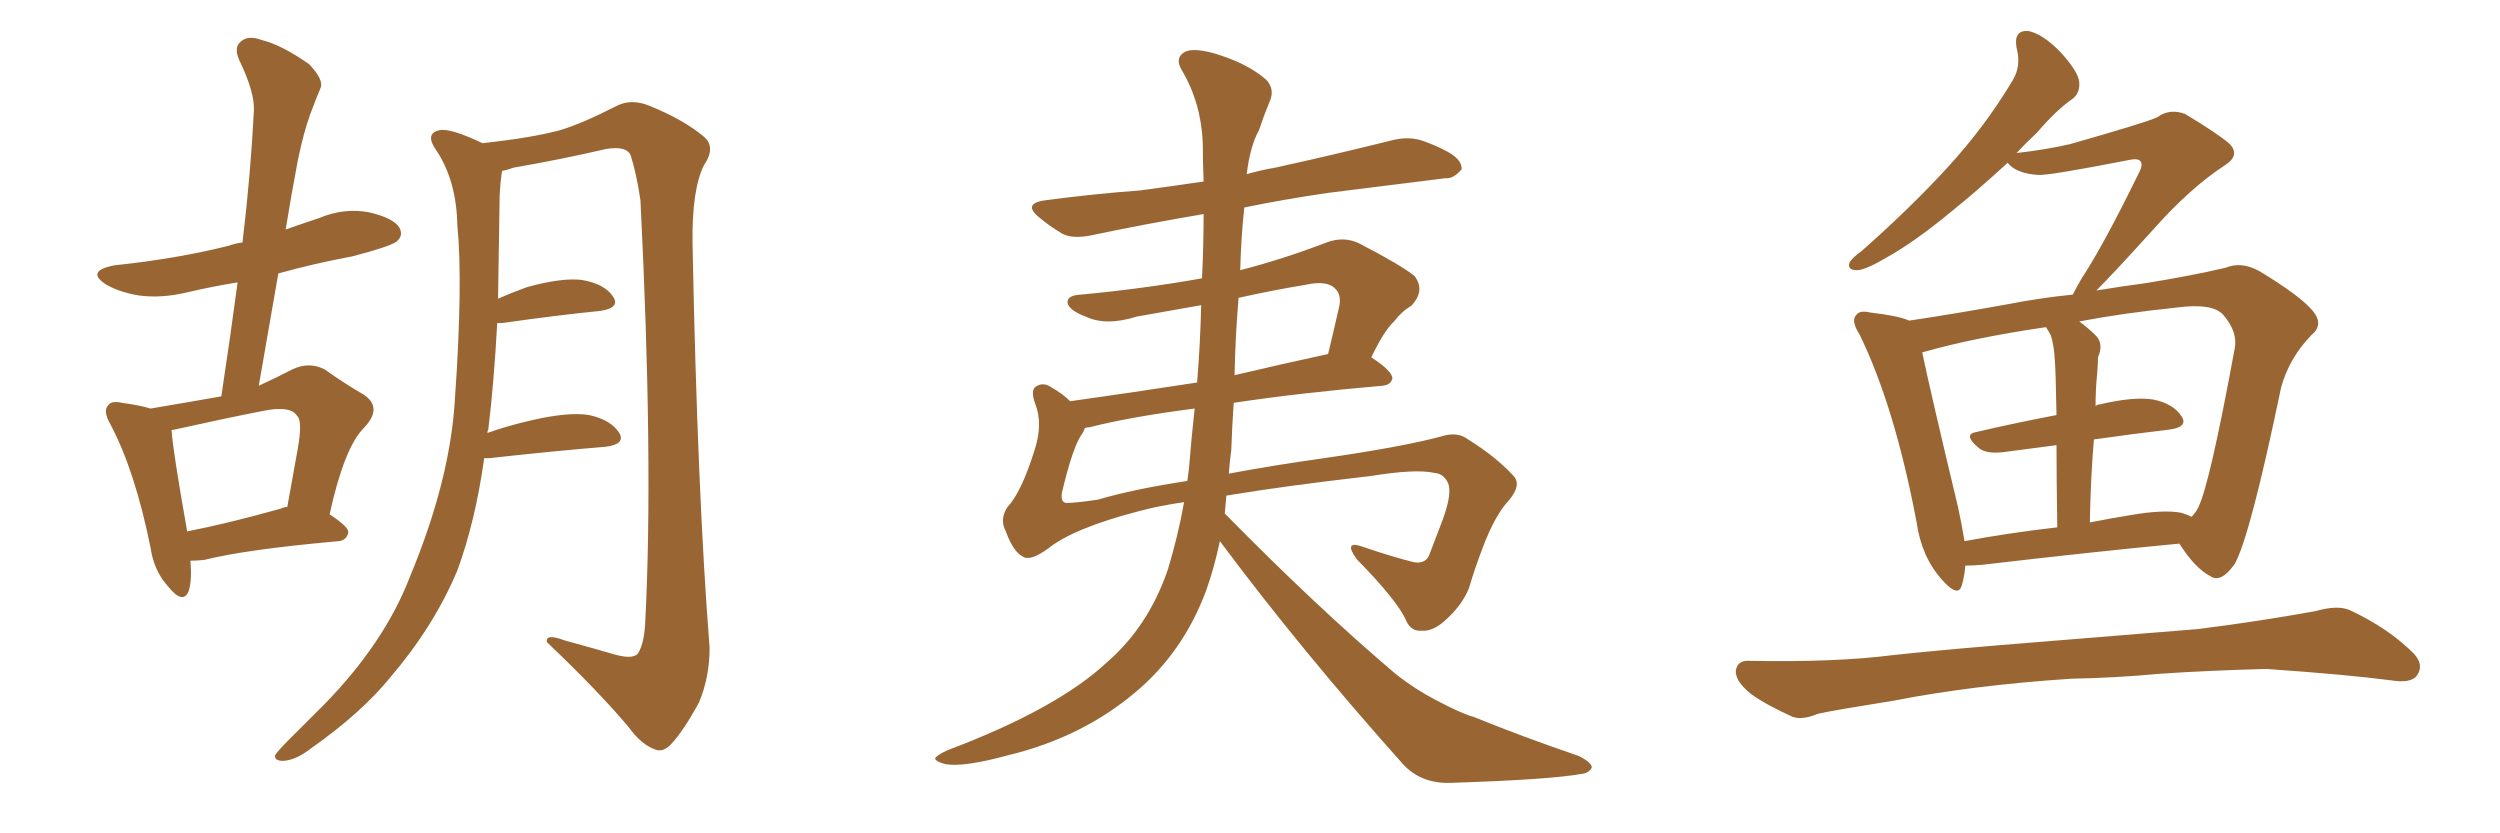 <svg xmlns="http://www.w3.org/2000/svg" xmlns:xlink="http://www.w3.org/1999/xlink" width="450" height="150"><path fill="#996633" padding="10" d="M34.28 100.93L34.28 100.93Q34.57 104.44 33.98 106.35L33.98 106.35Q32.96 108.98 30.18 105.47L30.18 105.47Q27.69 102.69 27.10 98.58L27.10 98.58Q24.32 84.81 19.92 76.46L19.92 76.46Q18.46 73.97 19.48 72.95L19.48 72.95Q20.07 72.07 21.97 72.51L21.97 72.51Q25.20 72.95 27.10 73.54L27.10 73.54Q34.13 72.36 39.84 71.34L39.84 71.34Q41.46 60.64 42.77 50.83L42.77 50.83Q38.23 51.56 33.84 52.59L33.84 52.59Q29.00 53.76 24.90 53.17L24.90 53.17Q21.53 52.59 19.19 51.27L19.19 51.27Q15.23 48.78 20.65 47.75L20.65 47.75Q31.79 46.58 41.16 44.24L41.16 44.24Q42.33 43.80 43.65 43.65L43.65 43.65Q45.12 31.35 45.70 19.92L45.70 19.92Q45.85 16.55 43.07 10.84L43.07 10.84Q42.04 8.50 43.36 7.47L43.36 7.47Q44.68 6.30 47.02 7.18L47.02 7.18Q50.68 8.06 55.66 11.57L55.66 11.57Q58.30 14.36 57.71 15.82L57.71 15.82Q56.84 17.87 55.81 20.65L55.81 20.65Q54.64 23.88 53.61 28.86L53.61 28.86Q52.44 35.01 51.42 41.31L51.42 41.31Q54.35 40.28 57.42 39.26L57.42 39.26Q61.96 37.35 66.50 38.23L66.50 38.23Q70.90 39.26 71.92 41.02L71.92 41.02Q72.66 42.48 71.34 43.51L71.34 43.51Q70.17 44.38 63.43 46.14L63.43 46.14Q56.40 47.46 50.10 49.22L50.10 49.22Q48.34 59.18 46.58 69.43L46.58 69.43Q49.80 67.97 52.59 66.50L52.59 66.50Q55.66 65.04 58.45 66.50L58.45 66.50Q62.40 69.29 65.48 71.04L65.48 71.04Q68.99 73.39 65.48 77.05L65.48 77.05Q61.96 80.57 59.33 92.58L59.33 92.58Q62.70 94.78 62.70 95.80L62.70 95.80Q62.40 97.27 60.94 97.41L60.94 97.41Q44.38 98.88 36.77 100.78L36.77 100.78Q35.30 100.93 34.28 100.93ZM50.54 91.55L50.54 91.55Q51.12 91.26 51.71 91.26L51.71 91.26Q52.73 85.55 53.61 80.71L53.61 80.71Q54.49 75.73 53.47 74.85L53.47 74.85Q52.29 72.95 47.31 73.97L47.31 73.97Q39.84 75.44 31.35 77.34L31.35 77.34Q30.91 77.34 30.91 77.49L30.91 77.49Q30.76 77.49 30.91 77.64L30.91 77.64Q31.05 80.71 33.69 95.65L33.69 95.65Q41.16 94.19 50.54 91.55ZM87.16 82.47L87.16 82.47L87.16 82.47Q85.55 93.90 82.32 102.69L82.32 102.69Q78.08 112.79 70.17 122.02L70.17 122.02Q65.04 128.32 56.10 134.62L56.10 134.62Q53.32 136.82 50.98 136.96L50.98 136.96Q49.37 136.96 49.51 135.94L49.51 135.94Q50.10 135.06 52.00 133.15L52.00 133.15Q54.93 130.22 58.45 126.71L58.45 126.71Q69.29 115.58 73.83 103.71L73.83 103.71Q81.01 86.43 81.88 71.92L81.88 71.92Q83.35 50.83 82.32 40.58L82.32 40.58Q82.18 32.67 78.66 27.25L78.66 27.25Q76.32 24.02 79.10 23.44L79.10 23.44Q81.01 23.00 86.87 25.78L86.87 25.78Q95.95 24.76 100.78 23.44L100.78 23.44Q104.74 22.27 111.04 19.04L111.04 19.04Q113.67 17.72 116.89 19.04L116.89 19.04Q123.05 21.53 126.71 24.61L126.71 24.61Q128.91 26.51 126.71 29.74L126.71 29.74Q124.51 34.13 124.66 43.95L124.66 43.95Q125.54 88.92 127.73 116.60L127.73 116.60Q127.73 121.88 125.83 126.42L125.83 126.42Q123.05 131.54 120.85 133.89L120.85 133.89Q119.38 135.50 117.92 134.91L117.92 134.91Q115.43 134.03 113.09 130.81L113.09 130.81Q107.81 124.51 98.44 115.58L98.44 115.58Q98.14 113.96 101.66 115.28L101.66 115.28Q106.49 116.60 111.04 117.92L111.04 117.92Q113.96 118.65 114.84 117.63L114.84 117.63Q116.02 115.72 116.16 111.62L116.16 111.62Q117.63 83.06 115.28 36.04L115.28 36.04Q114.55 31.20 113.53 27.98L113.53 27.98Q112.79 26.22 109.13 26.81L109.13 26.81Q100.93 28.71 92.43 30.18L92.43 30.18Q91.26 30.62 90.38 30.76L90.38 30.76Q90.09 32.37 89.94 35.16L89.94 35.16Q89.79 44.97 89.65 53.76L89.65 53.76Q91.99 52.73 94.78 51.71L94.78 51.71Q101.07 49.95 104.74 50.39L104.74 50.39Q108.84 51.12 110.30 53.32L110.30 53.32Q111.77 55.37 108.11 55.96L108.11 55.96Q100.63 56.69 90.38 58.15L90.38 58.15Q89.65 58.15 89.50 58.15L89.50 58.15Q88.92 68.85 87.89 77.34L87.89 77.34Q87.74 77.49 87.74 77.93L87.74 77.93Q91.41 76.61 95.95 75.59L95.95 75.59Q102.39 74.12 106.05 74.71L106.05 74.71Q110.01 75.59 111.47 77.93L111.47 77.93Q112.65 79.98 108.98 80.42L108.98 80.42Q100.05 81.15 88.04 82.47L88.04 82.47Q87.30 82.47 87.16 82.47ZM220.75 89.21L220.75 89.21Q220.61 90.97 220.46 92.43L220.46 92.43Q237.16 109.42 251.37 121.44L251.37 121.44Q254.74 124.07 258.40 125.98L258.40 125.98Q263.09 128.47 265.28 129.05L265.28 129.05Q273.93 132.57 284.18 136.08L284.18 136.08Q286.52 137.26 286.52 138.13L286.52 138.13Q286.08 139.16 284.62 139.31L284.62 139.31Q279.05 140.33 261.04 140.92L261.04 140.92Q255.76 141.06 252.54 137.55L252.54 137.55Q234.08 116.89 219.58 97.41L219.58 97.41Q218.55 102.25 217.09 106.35L217.09 106.35Q212.99 117.33 204.49 124.51L204.49 124.51Q194.82 132.71 181.49 135.94L181.49 135.94Q173.44 138.13 170.21 137.55L170.21 137.55Q168.46 137.11 168.31 136.52L168.31 136.52Q168.60 135.94 170.51 135.06L170.51 135.06Q190.28 127.59 199.22 119.24L199.22 119.24Q206.69 112.79 210.21 102.54L210.21 102.54Q212.11 96.24 213.13 90.38L213.13 90.38Q208.30 91.11 205.08 91.99L205.08 91.99Q193.21 95.07 188.67 98.73L188.67 98.73Q185.45 101.07 184.13 100.20L184.13 100.20Q182.37 99.32 181.05 95.65L181.05 95.65Q179.88 93.46 181.35 91.26L181.35 91.26Q183.84 88.62 186.18 81.15L186.18 81.15Q187.79 76.32 186.33 72.66L186.33 72.66Q185.45 70.17 186.47 69.58L186.47 69.58Q187.79 68.70 189.26 69.73L189.26 69.73Q191.31 70.90 192.63 72.22L192.63 72.22Q203.17 70.75 215.48 68.85L215.48 68.85Q216.06 61.67 216.21 54.93L216.21 54.93Q210.35 55.96 204.64 56.98L204.64 56.98Q199.07 58.74 195.41 56.98L195.41 56.98Q192.63 55.96 192.19 54.64L192.19 54.64Q191.89 53.17 194.53 53.03L194.53 53.03Q205.66 52.00 216.36 50.10L216.36 50.10Q216.65 44.24 216.65 38.53L216.65 38.53Q205.52 40.43 196.58 42.33L196.58 42.33Q193.07 43.07 191.16 42.04L191.16 42.04Q188.96 40.72 187.21 39.26L187.21 39.26Q183.84 36.62 188.23 36.04L188.23 36.04Q197.17 34.86 205.22 34.28L205.22 34.28Q210.79 33.54 216.65 32.67L216.65 32.67Q216.50 29.00 216.50 25.78L216.50 25.78Q216.21 18.46 212.70 12.60L212.70 12.60Q211.52 10.55 212.99 9.52L212.99 9.52Q214.31 8.50 218.26 9.52L218.26 9.52Q224.41 11.28 227.93 14.36L227.93 14.36Q229.54 16.11 228.52 18.31L228.52 18.31Q227.49 20.80 226.61 23.44L226.61 23.44Q225 26.37 224.41 31.35L224.41 31.35Q226.90 30.62 229.54 30.18L229.54 30.18Q240.23 27.83 250.78 25.20L250.78 25.20Q253.86 24.46 256.49 25.49L256.49 25.49Q258.84 26.37 259.86 26.95L259.86 26.95Q263.23 28.56 263.09 30.47L263.09 30.47Q261.62 32.23 260.16 32.08L260.16 32.08Q250.63 33.25 239.06 34.72L239.06 34.72Q231.01 35.89 223.97 37.35L223.97 37.35Q223.39 42.77 223.24 48.63L223.24 48.63Q230.71 46.73 238.77 43.65L238.77 43.65Q241.85 42.48 244.63 43.80L244.63 43.80Q252.25 47.75 254.59 49.66L254.59 49.66Q256.64 52.29 254.00 55.08L254.00 55.08Q252.39 55.96 250.93 57.86L250.93 57.86Q249.17 59.47 246.83 64.31L246.83 64.31Q250.63 66.80 250.63 68.12L250.63 68.12Q250.34 69.29 248.88 69.43L248.88 69.43Q233.64 70.75 222.07 72.51L222.07 72.51Q221.78 76.61 221.63 81.01L221.63 81.01Q221.34 83.06 221.19 85.25L221.19 85.25Q228.96 83.79 238.33 82.47L238.33 82.47Q252.54 80.42 259.57 78.52L259.57 78.52Q262.35 77.64 264.26 79.10L264.26 79.10Q269.24 82.18 272.46 85.69L272.46 85.69Q273.93 87.30 271.58 90.09L271.58 90.09Q269.09 92.72 266.89 98.58L266.89 98.58Q265.43 102.39 264.40 105.91L264.40 105.91Q263.09 109.13 259.86 111.91L259.86 111.91Q257.81 113.67 255.91 113.53L255.91 113.53Q254.00 113.67 253.13 111.77L253.13 111.77Q251.66 108.25 244.19 100.63L244.19 100.63Q241.70 97.12 245.36 98.44L245.36 98.44Q250.49 100.20 254.59 101.22L254.59 101.22Q256.79 101.51 257.37 99.61L257.37 99.61Q258.40 96.97 259.72 93.46L259.72 93.46Q261.47 88.62 260.60 86.87L260.60 86.87Q259.86 85.25 258.11 85.11L258.11 85.11Q254.74 84.38 246.68 85.69L246.68 85.69Q231.30 87.45 220.75 89.21ZM197.61 89.94L197.61 89.94Q204.05 88.04 213.72 86.57L213.72 86.57Q213.87 85.40 214.01 84.38L214.01 84.38Q214.45 78.81 215.04 73.54L215.04 73.54Q203.61 75 196.14 76.90L196.14 76.90Q195.70 76.90 195.26 77.05L195.26 77.05Q195.12 77.64 194.68 78.22L194.68 78.22Q193.07 80.57 191.16 88.62L191.16 88.62Q190.87 90.38 191.89 90.53L191.89 90.53Q193.65 90.53 197.61 89.94ZM222.95 53.61L222.95 53.61L222.95 53.61Q222.36 60.35 222.22 67.53L222.22 67.53Q230.27 65.63 239.06 63.72L239.06 63.72Q240.09 59.47 241.11 54.93L241.11 54.93Q241.41 53.03 240.38 52.00L240.38 52.00Q238.92 50.39 234.96 51.27L234.96 51.27Q228.81 52.29 222.95 53.61ZM353.76 101.81L353.76 101.81Q353.61 103.71 353.17 105.18L353.17 105.18Q352.59 107.81 349.51 104.30L349.51 104.30Q345.85 100.20 344.97 93.90L344.97 93.90Q341.02 73.10 334.72 60.21L334.72 60.21Q333.11 57.71 334.13 56.69L334.13 56.69Q334.72 55.81 336.62 56.25L336.62 56.25Q341.75 56.84 343.65 57.71L343.65 57.71Q351.56 56.54 361.23 54.79L361.23 54.79Q367.24 53.61 373.10 53.03L373.10 53.03Q373.68 51.86 374.71 50.10L374.71 50.10Q378.66 44.09 384.96 31.20L384.96 31.20Q385.84 29.59 385.25 29.00L385.25 29.00Q384.81 28.42 382.91 28.86L382.91 28.86Q368.70 31.64 366.80 31.49L366.80 31.49Q362.84 31.20 361.38 29.30L361.38 29.30Q355.96 34.28 351.42 37.94L351.42 37.94Q344.68 43.51 339.70 46.29L339.70 46.29Q335.74 48.63 334.28 48.63L334.28 48.63Q332.37 48.63 332.96 47.17L332.96 47.17Q333.54 46.29 335.01 45.26L335.01 45.26Q343.80 37.50 350.39 30.32L350.39 30.32Q357.28 22.85 362.26 14.50L362.26 14.50Q363.87 11.87 362.99 8.64L362.99 8.64Q362.40 5.42 365.04 5.57L365.04 5.57Q367.53 6.01 370.75 9.23L370.75 9.23Q374.12 12.89 374.27 14.79L374.27 14.79Q374.41 16.85 372.95 17.87L372.95 17.87Q370.17 19.78 366.65 23.88L366.65 23.88Q364.75 25.63 362.99 27.54L362.99 27.54Q368.26 26.95 372.66 25.93L372.66 25.93Q386.57 21.97 388.33 21.09L388.33 21.09Q390.53 19.48 393.31 20.51L393.31 20.51Q399.17 24.02 401.37 25.93L401.37 25.93Q403.27 27.98 400.49 29.74L400.49 29.74Q394.19 33.84 387.45 41.46L387.45 41.46Q380.57 49.07 377.34 52.29L377.34 52.29Q381.74 51.56 386.13 50.98L386.13 50.98Q394.34 49.66 400.63 48.19L400.63 48.19Q403.42 47.02 406.64 48.78L406.64 48.78Q413.96 53.17 416.31 55.96L416.31 55.96Q418.36 58.45 416.02 60.35L416.02 60.35Q412.06 64.45 410.60 69.73L410.60 69.73L410.60 69.73Q405.03 96.53 402.25 101.51L402.25 101.51Q399.76 105.03 397.85 103.71L397.85 103.71Q395.07 102.25 392.29 97.85L392.29 97.85Q376.76 99.32 356.84 101.66L356.84 101.66Q355.08 101.81 353.76 101.81ZM392.58 92.29L392.58 92.29Q393.60 92.58 394.48 93.02L394.48 93.02Q395.21 92.29 395.65 91.41L395.65 91.41Q397.71 87.45 402.25 62.70L402.25 62.70Q402.83 59.77 400.20 56.69L400.20 56.69Q398.29 54.49 391.70 55.37L391.70 55.37Q381.88 56.40 374.27 57.86L374.27 57.86Q375.88 59.03 377.34 60.50L377.34 60.50Q378.66 61.96 377.64 64.31L377.64 64.31Q377.64 65.48 377.49 67.24L377.49 67.24Q377.20 70.02 377.20 73.10L377.20 73.10Q377.49 72.80 377.93 72.80L377.93 72.80Q384.08 71.34 387.60 71.92L387.60 71.92Q391.26 72.66 392.72 75L392.72 75Q393.90 76.90 390.38 77.34L390.38 77.34Q384.08 78.08 376.90 79.10L376.90 79.10Q376.32 85.99 376.17 94.04L376.17 94.04Q379.83 93.31 383.50 92.72L383.50 92.72Q389.36 91.70 392.58 92.29ZM353.61 97.41L353.61 97.41Q361.38 95.95 370.31 94.92L370.31 94.92Q370.17 85.99 370.17 80.13L370.17 80.13Q365.77 80.71 361.23 81.30L361.23 81.30Q357.57 81.88 356.10 80.57L356.10 80.57Q353.32 78.22 355.66 77.78L355.66 77.78Q362.55 76.17 370.17 74.71L370.17 74.71Q370.02 66.36 369.87 64.89L369.87 64.89Q369.73 62.11 369.14 60.35L369.14 60.35Q368.70 59.47 368.26 58.89L368.26 58.89Q355.22 60.79 346.00 63.43L346.00 63.43Q347.46 70.46 352.44 91.26L352.44 91.26Q353.17 94.63 353.61 97.41ZM372.80 122.17L372.80 122.17L372.80 122.17Q355.08 123.34 340.87 126.12L340.87 126.12Q329.88 127.88 327.25 128.47L327.25 128.47Q324.46 129.64 322.71 129.05L322.71 129.05Q317.87 126.86 315.23 124.95L315.23 124.95Q312.30 122.61 312.45 120.70L312.45 120.70Q312.74 118.80 314.94 118.95L314.94 118.95Q330.47 119.24 340.72 117.92L340.72 117.92Q350.10 116.89 368.55 115.43L368.55 115.43Q377.64 114.70 395.65 113.23L395.65 113.23Q406.20 111.91 416.75 110.01L416.75 110.01Q420.85 108.84 423.05 109.86L423.05 109.86Q429.93 113.09 434.47 117.63L434.47 117.63Q436.38 119.68 435.06 121.58L435.06 121.58Q434.03 123.05 430.37 122.46L430.37 122.46Q422.61 121.44 407.96 120.41L407.96 120.41Q397.12 120.70 388.62 121.29L388.62 121.29Q380.86 122.02 372.80 122.17Z"/></svg>